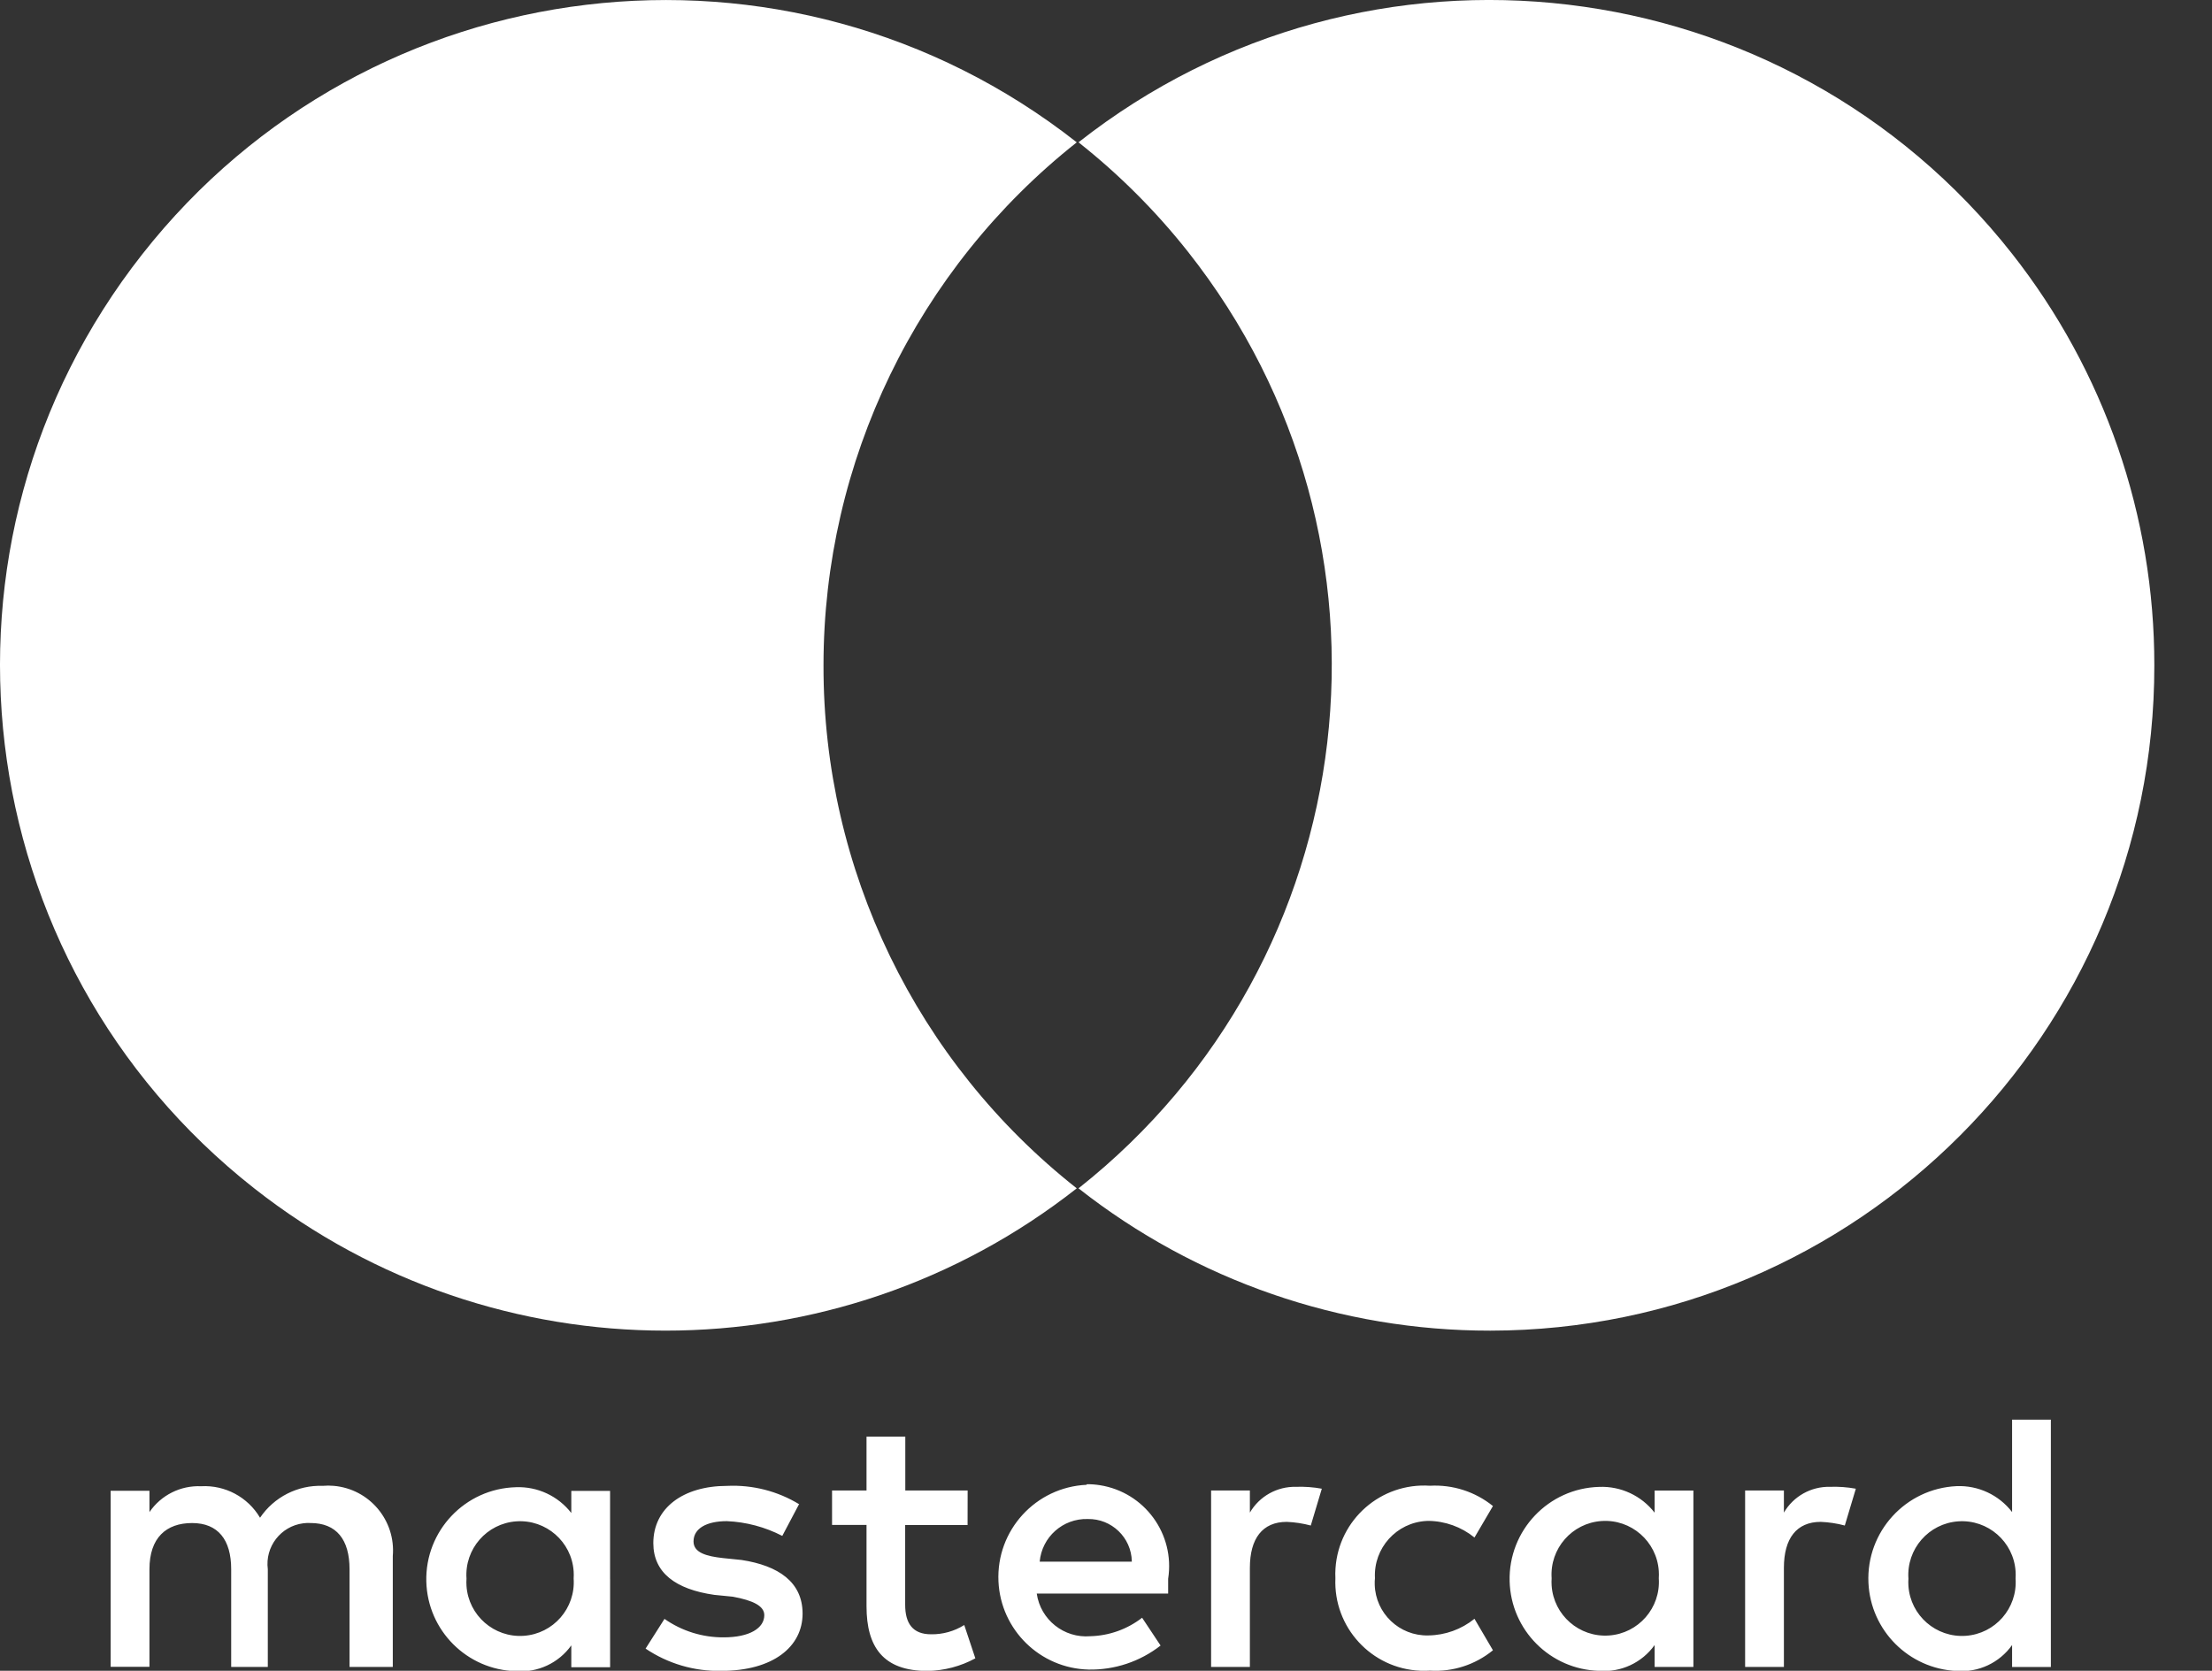 <?xml version="1.0" encoding="UTF-8"?><svg id="Calque_2" xmlns="http://www.w3.org/2000/svg" viewBox="0 0 677.7 512"><rect x="0" y="0" width="677.7" height="512" fill="#333333" stroke="none"/><defs><style>.cls-1{fill:#fff;}</style></defs><g id="Groupe_820"><path id="Tracé_435" class="cls-1" d="m120.34,510.82v-33.97c.94-10.94-7.16-20.58-18.11-21.52-1.11-.1-2.23-.1-3.35,0-7.66-.27-14.92,3.42-19.21,9.77-3.75-6.34-10.72-10.06-18.07-9.65-6.29-.27-12.26,2.72-15.81,7.92v-6.53h-11.89v53.95h11.89v-29.91c0-9.65,5.14-14.15,13.07-14.15s11.97,5.1,11.97,14.15v29.95h11.22v-29.95c-.89-6.87,3.95-13.17,10.83-14.07.74-.1,1.5-.13,2.24-.09,7.99,0,11.97,5.1,11.97,14.15v29.95h13.25Zm176.14-54.07h-19.12v-16.49h-11.88v16.49h-10.56v10.56h10.56v24.93c0,12.45,5.08,19.81,18.65,19.81,5.14-.08,10.18-1.41,14.69-3.86l-3.4-10.21c-3.05,1.91-6.58,2.9-10.18,2.84-5.66,0-7.92-3.4-7.92-9.06v-24.41h19.12l.02-10.6Zm100.58-1.12c-5.8-.13-11.21,2.89-14.13,7.9v-6.78h-11.88v54.07h11.88v-30.35c0-9.02,3.86-14.1,11.3-14.1,2.49.1,4.95.48,7.36,1.12l3.38-11.28c-2.6-.48-5.25-.67-7.9-.58h0Zm-152.16,5.37c-6.63-4.05-14.33-6.02-22.09-5.66-13.52,0-22.65,6.8-22.65,17.55,0,9.06,6.82,14.15,18.69,15.85l5.66.56c6.22,1.14,9.65,2.84,9.65,5.66,0,3.98-4.52,6.8-12.45,6.8-6.48.04-12.82-1.94-18.13-5.66l-5.79,9.11c6.84,4.61,14.93,6.99,23.17,6.82,15.85,0,24.93-7.36,24.93-17.55,0-9.65-7.36-14.69-18.69-16.43l-5.66-.58c-5.1-.56-9.06-1.64-9.06-5.1,0-3.98,3.98-6.22,10.2-6.22,5.93.25,11.72,1.8,16.99,4.52l5.1-9.65.14-.02Zm315.77-5.37c-5.8-.13-11.21,2.89-14.13,7.9v-6.78h-11.88v54.07h11.88v-30.35c0-9.02,3.86-14.1,11.3-14.1,2.49.1,4.95.48,7.36,1.12l3.38-11.28c-2.6-.48-5.25-.67-7.9-.58h0Zm-151.54,28.02c-.64,15.01,11.01,27.7,26.02,28.34.98.04,1.96.03,2.94-.03,6.99.43,13.89-1.8,19.31-6.24l-5.66-9.65c-4.01,3.25-9,5.04-14.15,5.1-8.84.22-16.18-6.76-16.41-15.6-.02-.65,0-1.3.07-1.95-.48-9.2,6.59-17.05,15.79-17.53.18,0,.36-.02.55-.02,5.16.05,10.15,1.85,14.15,5.1l5.66-9.65c-5.44-4.4-12.32-6.61-19.31-6.22-14.98-1-27.94,10.34-28.93,25.33-.07.99-.08,1.99-.03,2.98v.06Zm109.68.15v-27.03h-11.88v6.78c-4.05-5.22-10.37-8.16-16.97-7.9-15.56.41-27.85,13.35-27.45,28.92.39,14.99,12.45,27.06,27.45,27.45,6.65.52,13.09-2.47,16.97-7.9v6.7h11.88v-27.03.02Zm-43.43-.15c-.62-9.07,6.22-16.92,15.29-17.54,9.06-.62,16.92,6.22,17.54,15.29.05.75.05,1.5,0,2.25.62,9.07-6.22,16.92-15.29,17.54-9.06.62-16.92-6.22-17.54-15.29-.05-.75-.05-1.5,0-2.25m-142.47-28.64c-15.63.71-27.72,13.96-27.01,29.59.68,14.85,12.72,26.65,27.58,27.03,7.99.16,15.79-2.44,22.09-7.36l-5.66-8.52c-4.55,3.53-10.1,5.51-15.85,5.66-8.07.68-15.28-5.05-16.43-13.07h40.26v-4.54c2.13-13.7-7.24-26.53-20.94-28.67-1.32-.21-2.65-.31-3.99-.3l-.06.17Zm.33,10.49c7.31-.15,13.37,5.66,13.52,12.97,0,.03,0,.07,0,.1h-28.23c.68-7.55,7.11-13.28,14.69-13.07h.02Zm295.09,18.25v-48.7h-11.88v28.31c-4.04-5.24-10.36-8.2-16.97-7.94-15.64.71-27.75,13.96-27.04,29.6.66,14.65,12.39,26.38,27.04,27.04,6.66.52,13.1-2.49,16.97-7.94v6.72h11.88v-27.09Zm-43.64,0c-.62-9.07,6.22-16.92,15.29-17.54,9.06-.62,16.92,6.22,17.54,15.29.05.75.05,1.5,0,2.25.62,9.07-6.22,16.92-15.29,17.54-9.06.62-16.92-6.22-17.54-15.29-.05-.75-.05-1.5,0-2.25m-397.78.15v-27.03h-11.88v6.78c-4.05-5.22-10.37-8.16-16.97-7.9-15.56.41-27.85,13.35-27.45,28.92.39,14.99,12.45,27.06,27.45,27.45,6.65.52,13.09-2.47,16.97-7.9v6.7h11.89v-27.03l-.02.02Zm-43.99-.15c-.62-9.07,6.22-16.92,15.29-17.54,9.06-.62,16.92,6.22,17.54,15.29.05.75.05,1.5,0,2.25.62,9.07-6.22,16.92-15.29,17.54-9.06.62-16.92-6.22-17.54-15.29-.05-.75-.05-1.5,0-2.25Z"/><path id="Tracé_436" class="cls-1" d="m252.3,203.89c0-62.47,28.59-121.51,77.59-160.27C241.37-25.97,113.2-10.63,43.61,77.88-25.98,166.4-10.64,294.57,77.88,364.16c73.95,58.14,178.07,58.14,252.01,0-49.1-38.68-77.71-97.77-77.59-160.27"/><path id="Tracé_437" class="cls-1" d="m660.03,203.89c.12,112.48-90.96,203.76-203.44,203.88-45.76.05-90.2-15.31-126.16-43.61,88.52-70,103.52-198.51,33.52-287.03-9.83-12.44-21.08-23.68-33.52-33.52,88.4-69.55,216.44-54.28,285.99,34.11,28.3,35.96,43.66,80.4,43.61,126.16"/></g></svg>